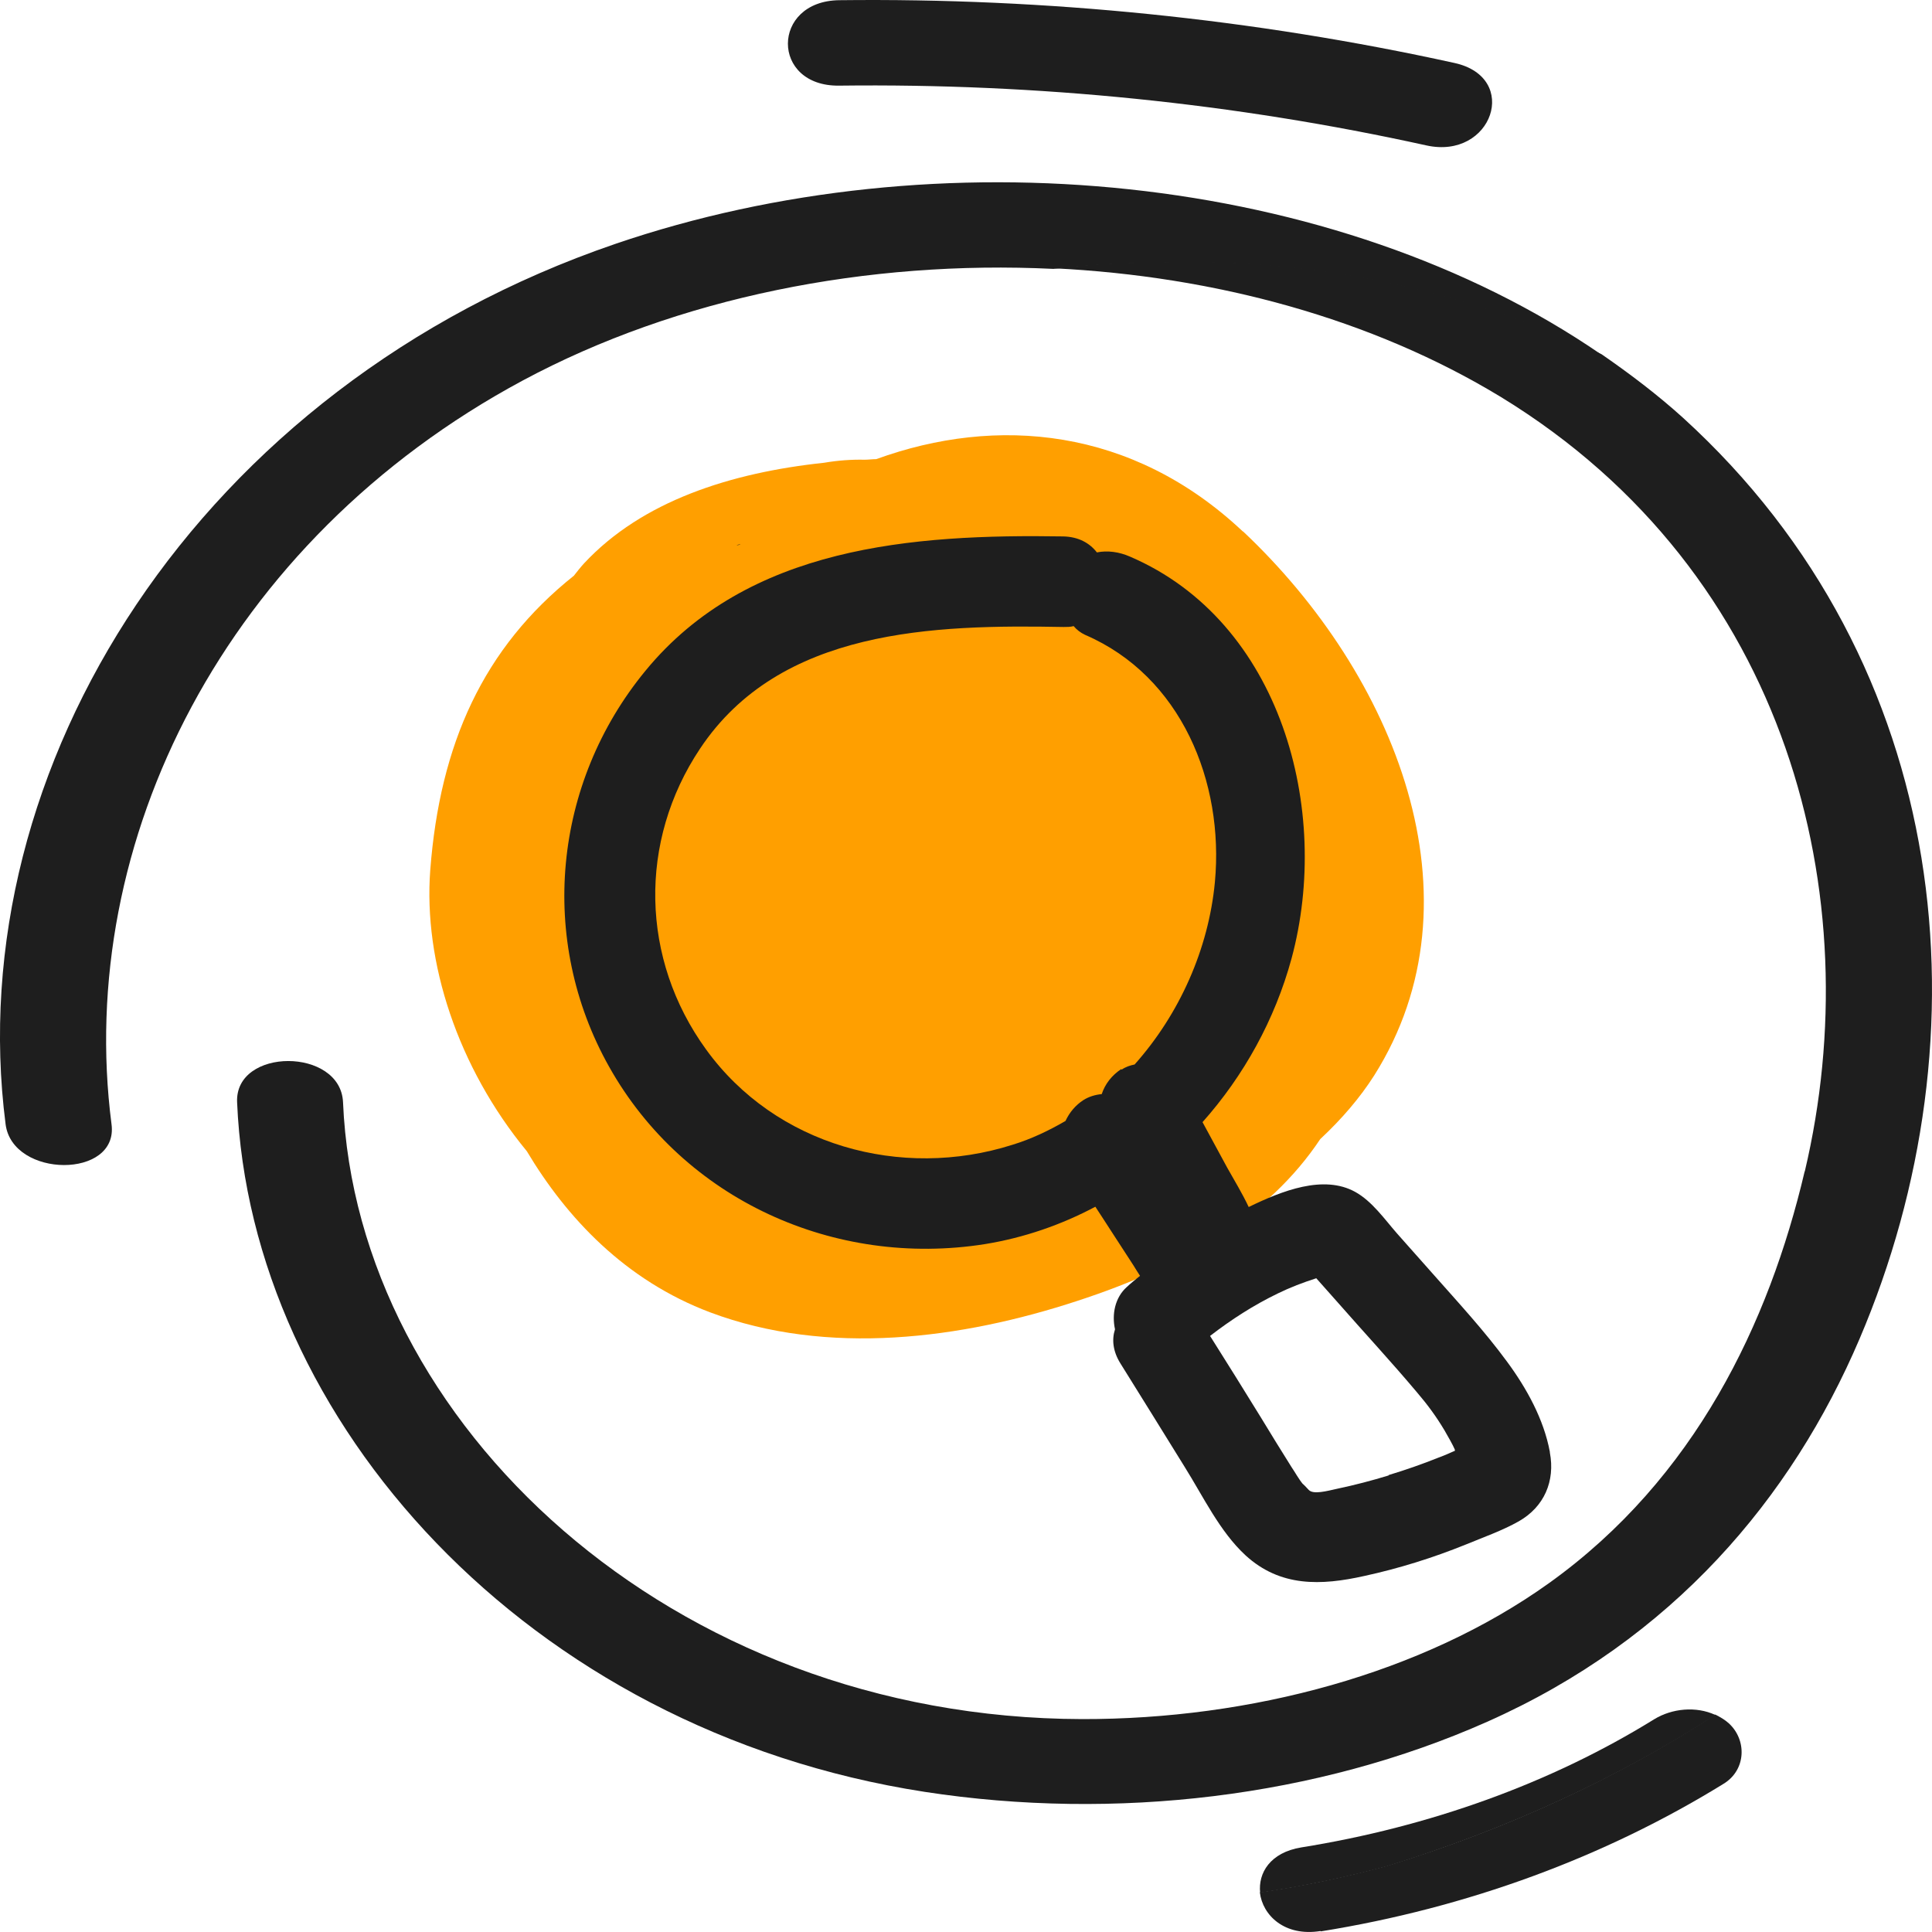 <svg width="40" height="40" viewBox="0 0 40 40" fill="none" xmlns="http://www.w3.org/2000/svg">
<path d="M25.728 11C23.441 8.849 20.635 8.599 18.142 9.506C18.061 9.506 17.98 9.518 17.899 9.518C17.636 9.512 17.355 9.531 17.061 9.581C15.124 9.787 13.294 10.375 12.094 11.662C12.019 11.744 11.95 11.831 11.882 11.919C10.007 13.413 9.108 15.401 8.908 18.014C8.764 19.914 9.476 22.096 10.907 23.834C11.732 25.215 12.944 26.509 14.706 27.172C17.136 28.084 19.904 27.722 22.304 26.934C24.466 26.228 26.253 25.209 27.334 23.584C27.777 23.171 28.158 22.727 28.452 22.265C30.758 18.608 28.889 13.975 25.74 11.006L25.728 11Z" fill="#FF9F00"/>
<path d="M15.262 11.287C15.287 11.287 15.324 11.275 15.331 11.262C15.306 11.275 15.287 11.275 15.268 11.281C15.268 11.281 15.268 11.281 15.256 11.281L15.262 11.287Z" fill="#1E1E1E"/>
<path d="M30.576 28.922C30.545 28.947 30.52 28.96 30.52 28.966C30.532 28.953 30.551 28.947 30.564 28.935C30.564 28.935 30.564 28.935 30.57 28.928L30.576 28.922Z" fill="#1E1E1E"/>
<path d="M33.157 7.343C27.64 3.548 19.404 2.773 12.744 5.048C4.096 8.005 -0.834 15.901 0.116 23.277C0.26 24.396 2.459 24.409 2.309 23.277C1.553 17.432 4.652 11.194 10.819 7.88C14.031 6.155 17.961 5.38 21.81 5.567C22.479 5.492 23.141 5.449 23.809 5.449C27.209 5.311 30.383 6.036 33.151 7.349L33.157 7.343Z" fill="#1E1E1E"/>
<path d="M37.362 24.259C36.625 27.39 35.094 30.61 32.076 32.773C29.452 34.654 25.884 35.598 22.404 35.592C13.887 35.573 7.383 29.46 7.102 22.821C7.052 21.683 4.859 21.683 4.909 22.821C5.184 29.391 10.888 35.824 19.148 37.099C23.091 37.705 27.271 37.211 30.789 35.648C34.631 33.942 37.093 31.016 38.499 27.722C41.173 21.458 40.461 13.763 34.844 8.649C34.319 8.174 33.75 7.743 33.163 7.337C30.395 6.024 27.221 5.299 23.822 5.436C23.16 5.436 22.491 5.48 21.823 5.555C25.147 5.718 28.402 6.593 31.082 8.224C37.05 11.875 38.705 18.583 37.368 24.246L37.362 24.259Z" fill="#1E1E1E"/>
<path d="M30.114 1.304C25.965 0.391 21.673 -0.046 17.374 0.004C15.962 0.023 15.956 1.792 17.374 1.773C21.485 1.723 25.565 2.136 29.533 3.011C30.895 3.311 31.482 1.604 30.114 1.304Z" fill="#1E1E1E"/>
<path d="M27.346 39.987C30.383 39.499 33.226 38.449 35.687 36.93C36.156 36.642 36.168 36.023 35.794 35.68C35.712 35.605 35.612 35.548 35.512 35.498C33.513 36.799 31.22 37.861 28.721 38.63C27.84 38.868 26.965 39.049 26.084 39.18C26.14 39.655 26.596 40.099 27.34 39.98L27.346 39.987Z" fill="#1E1E1E"/>
<path d="M35.512 35.505C35.119 35.323 34.619 35.367 34.244 35.598C32.101 36.924 29.589 37.824 26.94 38.249C26.296 38.355 26.046 38.78 26.09 39.187C26.965 39.055 27.846 38.874 28.727 38.636C31.226 37.861 33.519 36.805 35.519 35.505H35.512Z" fill="#1E1E1E"/>
<path d="M32.088 30.06C31.963 29.385 31.607 28.741 31.201 28.191C30.733 27.553 30.195 26.972 29.67 26.378C29.42 26.096 29.17 25.815 28.921 25.534C28.664 25.24 28.408 24.871 28.058 24.677C27.402 24.315 26.546 24.652 25.853 24.99C25.721 24.709 25.553 24.434 25.409 24.177L24.897 23.233C25.753 22.271 26.396 21.108 26.74 19.845C27.571 16.77 26.527 12.869 23.397 11.525C23.172 11.425 22.928 11.393 22.71 11.437C22.56 11.243 22.329 11.112 22.01 11.106C18.905 11.056 15.481 11.306 13.363 13.888C11.45 16.213 11.132 19.458 12.613 22.089C14.162 24.846 17.286 26.247 20.386 25.759C21.198 25.628 21.973 25.359 22.678 24.984C22.785 25.152 22.897 25.315 23.003 25.484L23.466 26.197C23.509 26.265 23.553 26.34 23.603 26.415C23.509 26.49 23.416 26.565 23.328 26.647C23.085 26.865 23.016 27.209 23.085 27.522C23.016 27.734 23.041 27.978 23.197 28.228C23.641 28.941 24.084 29.653 24.528 30.372C24.909 30.979 25.253 31.71 25.79 32.204C26.509 32.86 27.352 32.829 28.246 32.629C28.964 32.473 29.664 32.254 30.345 31.979C30.707 31.829 31.101 31.691 31.445 31.497C31.97 31.198 32.201 30.666 32.088 30.072V30.06ZM23.216 22.133C23.016 22.264 22.878 22.446 22.81 22.652C22.679 22.665 22.547 22.702 22.429 22.777C22.266 22.883 22.141 23.033 22.06 23.208C21.716 23.408 21.348 23.584 20.96 23.702C18.655 24.434 16.055 23.715 14.618 21.727C13.262 19.858 13.213 17.42 14.493 15.501C16.149 13.013 19.336 12.931 22.023 12.981C22.098 12.981 22.16 12.981 22.229 12.963C22.291 13.038 22.372 13.1 22.466 13.144C24.453 14 25.347 16.188 25.153 18.264C25.022 19.645 24.422 20.995 23.491 22.039C23.397 22.058 23.303 22.089 23.222 22.146L23.216 22.133ZM28.752 30.547C28.402 30.654 28.046 30.747 27.69 30.822C27.465 30.872 27.19 30.947 27.096 30.847C27.065 30.81 26.946 30.691 26.977 30.729C26.884 30.616 26.815 30.485 26.734 30.366C26.521 30.029 26.315 29.691 26.109 29.353C25.759 28.785 25.409 28.222 25.053 27.659C25.49 27.322 25.953 27.022 26.459 26.778C26.715 26.653 26.977 26.553 27.252 26.465C27.402 26.634 27.546 26.797 27.696 26.965C28.239 27.584 28.802 28.191 29.333 28.822C29.552 29.078 29.733 29.322 29.908 29.616C29.977 29.735 30.083 29.922 30.12 30.01C30.12 30.016 30.12 30.029 30.126 30.035C30.014 30.085 29.901 30.135 29.783 30.178C29.439 30.316 29.096 30.435 28.746 30.541L28.752 30.547Z" fill="#1E1E1E"/>
</svg>
